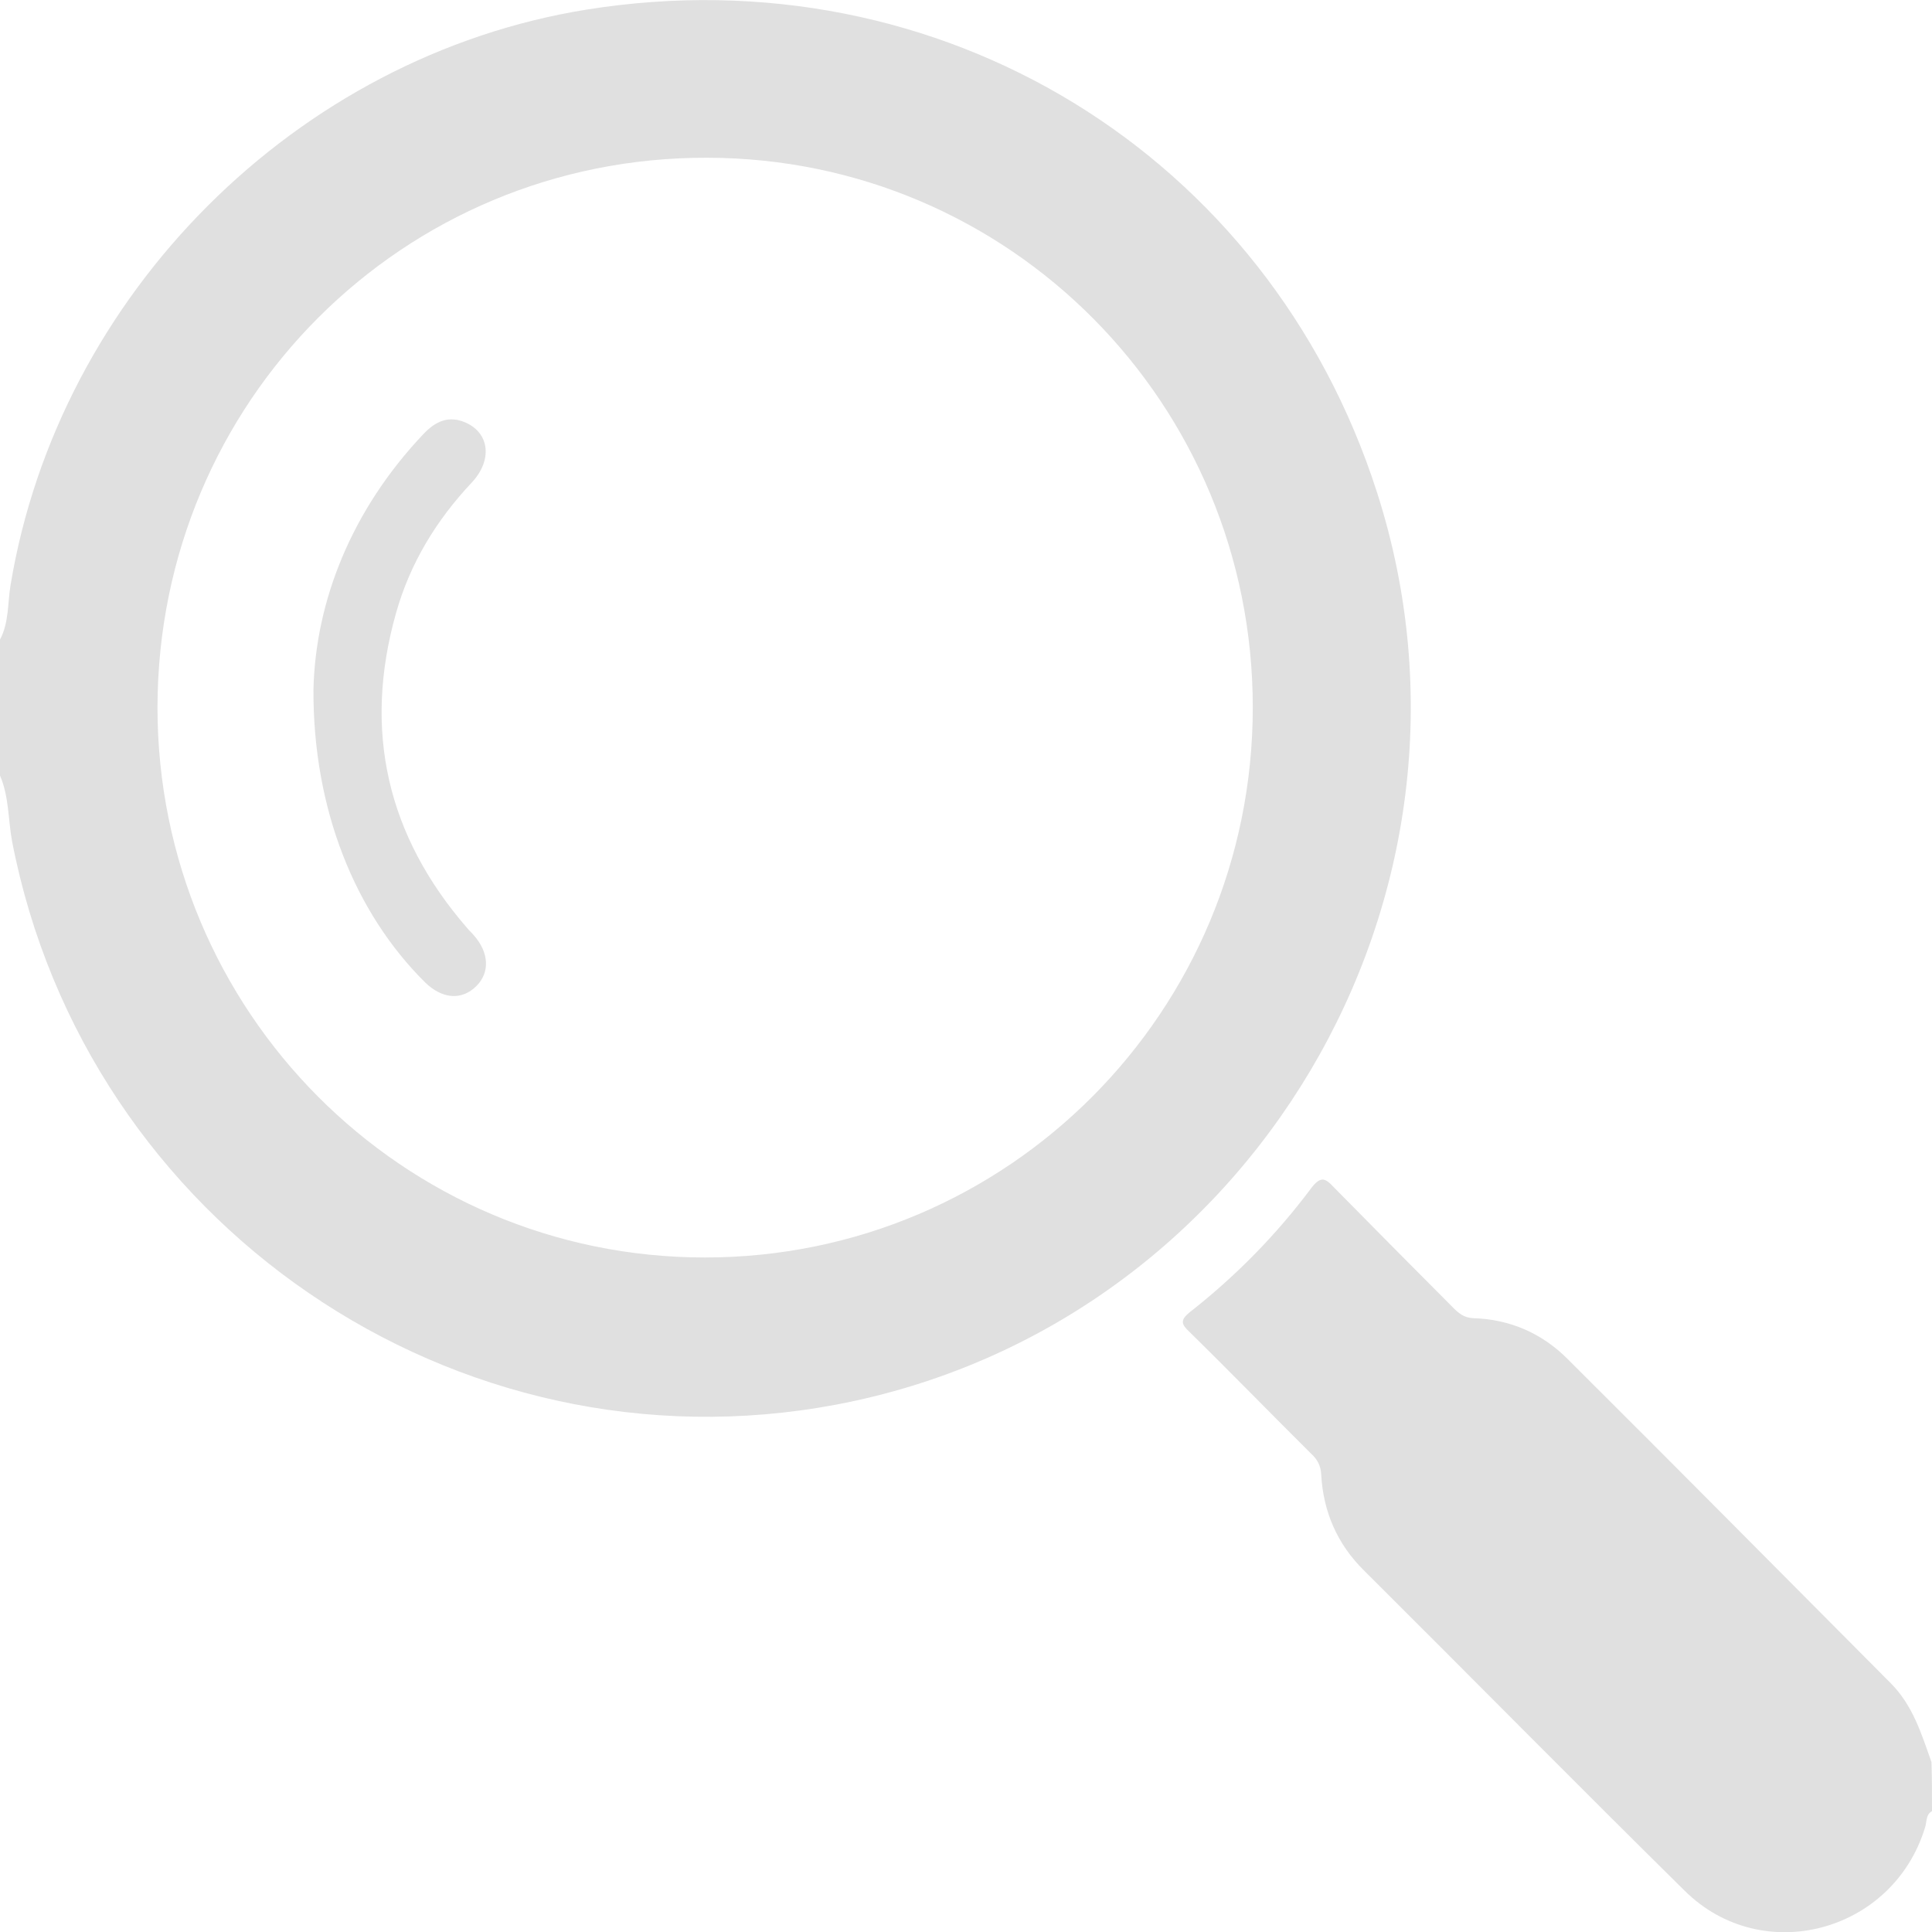 <svg xmlns="http://www.w3.org/2000/svg" width="94" height="94" viewBox="0 0 94 94" fill="none"><g clip-path="url(#clip0_32_2022)"><path d="M0 31.12C0.441 30.283 0.367 29.348 0.514 28.463C2.864 14.293 14.443 2.73 28.543 0.467C45.727 -2.288 61.712 7.478 66.999 23.961C73.291 43.568 60.855 64.528 40.684 68.341C22.154 71.834 4.186 59.534 0.588 40.935C0.392 39.877 0.441 38.746 0 37.737C0 35.548 0 33.334 0 31.12ZM7.662 34.416C7.662 49.201 19.583 61.182 34.295 61.182C49.032 61.182 60.953 49.226 60.953 34.416C60.953 19.631 49.13 7.7 34.418 7.675C19.608 7.626 7.686 19.533 7.662 34.416Z" fill="#E0E0E0"></path><path d="M94 88.121C93.682 88.293 93.755 88.662 93.657 88.932C92.091 94.025 85.751 95.722 81.981 92.007C76.742 86.841 71.577 81.601 66.363 76.41C65.066 75.131 64.38 73.557 64.282 71.736C64.258 71.293 64.087 70.998 63.793 70.728C61.81 68.76 59.876 66.767 57.869 64.799C57.477 64.43 57.404 64.233 57.893 63.839C60.121 62.093 62.104 60.075 63.793 57.812C64.282 57.172 64.503 57.345 64.919 57.788C66.828 59.731 68.762 61.675 70.671 63.593C70.965 63.889 71.21 64.11 71.675 64.135C73.462 64.184 75.029 64.873 76.277 66.127C81.54 71.367 86.754 76.632 91.993 81.896C93.07 82.979 93.486 84.356 93.975 85.734C94 86.521 94 87.333 94 88.121Z" fill="#E0E0E0"></path><path d="M15.251 33.556C15.348 29.275 17.087 24.822 20.611 21.108C21.199 20.493 21.835 20.197 22.668 20.566C23.818 21.083 23.965 22.387 22.962 23.469C21.224 25.314 19.951 27.405 19.265 29.841C17.649 35.573 18.849 40.69 22.741 45.167C22.839 45.29 22.962 45.389 23.059 45.512C23.794 46.348 23.843 47.307 23.182 47.972C22.472 48.685 21.517 48.611 20.685 47.8C17.282 44.429 15.226 39.386 15.251 33.556Z" fill="#E0E0E0"></path></g><defs><clipPath id="clip0_32_2022"><rect width="94" height="94" fill="white"></rect></clipPath></defs></svg>